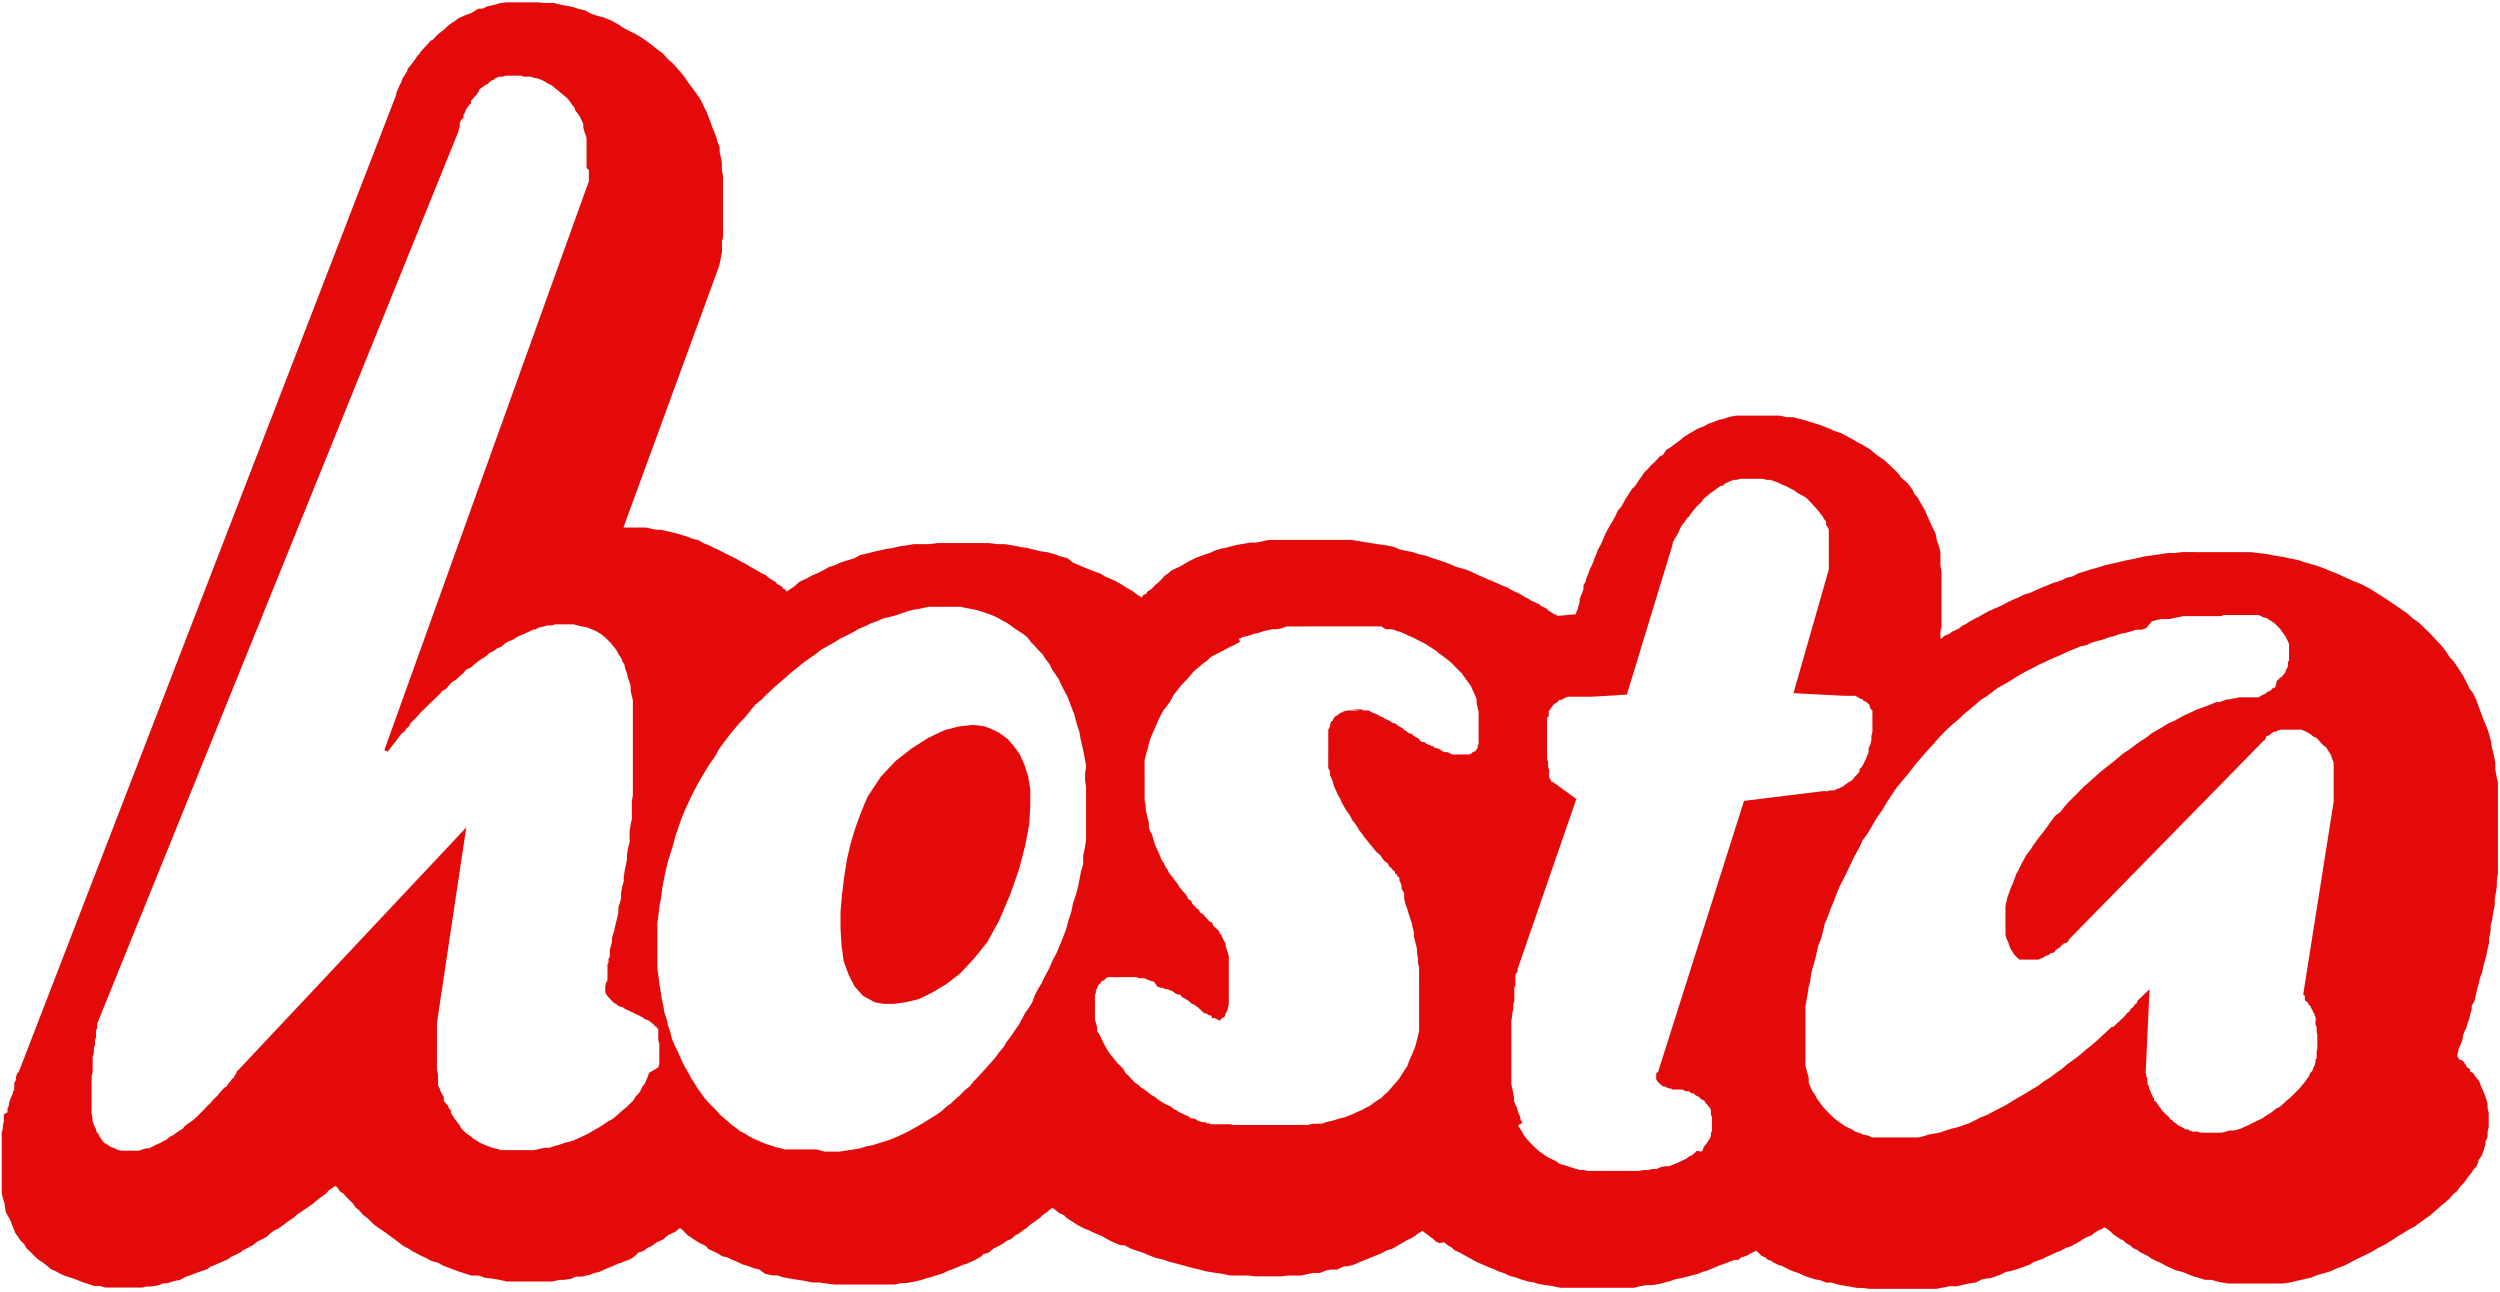 <svg id="be194b32-b5ac-4d1f-918a-60ca2f92d318" data-name="Ebene 1" xmlns="http://www.w3.org/2000/svg" width="191.04" height="98.7" viewBox="0 0 191.04 98.7"><defs><style>.b27f494d-4a1e-4ab4-9f31-255c988d0c3c{fill:#e40a0a;fill-rule:evenodd;}</style></defs><title>hosta-keller-mitausblick</title><path class="b27f494d-4a1e-4ab4-9f31-255c988d0c3c" d="M74.28,55.4l-1,.11-1.11.29-1.23.58-1.27.81-1.21.94-1.15,1.22-1,1.52-.27.61-.34.86-.36,1L65,64.46l-.28,1.22L64.51,67l-.16,1.3-.12,1.35V71l.08,1.26.16,1.2.37,1,.45.9.66.74.89.49.69.12h.79l.89-.12,1-.24,1-.49,1.11-.66,1.06-.82,1.06-1.14,1-1.24.9-1.64.85-2,.7-2,.46-1.79L78.65,63l.08-1.44V60.33l-.16-1-.29-.9-.37-.82L77.46,57,77,56.47,76.36,56l-.53-.27-.58-.22-.53-.08ZM130,88h0l.1-.08.1-.29.21-.25h0l.13-.2.13-.2.07-.21V86.6l.08-.19V85.34l-.08-.16v-.34l-.08-.19-.08-.08-.13-.17-.13-.12-.07-.16L130,84l-.13-.13-.08-.08-.21-.08-.16-.16h-.17l-.19-.16h-.25l-.24-.13h-.74l-.17-.09h-.13l-.15-.06-.12-.08h-.17l-.13-.11-.11-.09-.16-.16-.13-.2V82l.17-.09v-.08h0l6.54-20.63,6-.74h.41l.12-.06h.37l.16-.08.12-.08v.05l.17-.09.13-.08h.08l.11-.13.16-.09.09-.08.21-.12.16-.11.07-.1h0l.17-.2.13-.13.16-.19v-.17l.17-.19.13-.21.07-.16.13-.26.11-.28.09-.2v-.33l.13-.28.08-.33v-.32l.08-.33V54.37h0v-.08l-.14-.12-.07-.2v-.09l-.09-.08-.07-.08-.17-.13h-.1l-.13-.17h-.11l-.13-.08-.12-.08h0l-.2-.09h-.85l-3.85-.2,2.7-9.44V42.8h0v-.33h0v-2h0l-.08-.17-.13-.2v-.25h0l-.16-.2-.12-.21-.13-.16-.12-.17-.16-.19-.2-.21-.18-.21-.15-.16-.24-.25-.17-.12-.21-.12-.32-.16-.25-.2-.33-.17-.32-.17-.29-.11-.36-.18-.34-.12-.23-.07H135l-.28-.08H133l-.3.08h-.2l-.25.08h0l-.25.12-.19.09-.18.17h-.16l-.24.17-.21.17-.19.12-.21.16-.13.12-.21.16h0l-.11.11h0l-.17.25-.24.21h0l-.13.13h0l-.15.2-.13.13-.13.19-.15.22-.13.11-.12.17h0l-.14.2-.12.13-.07.12-.09.16-.07.17-.09.2h0l-.09.17-.11.17-.05.08h0l-.08.17-.08.11v.13l-3.51,11.52-2.7.16H119.8l-.21.09-.16.08-.11.07h-.18l-.08.13-.2.13-.16.11h0l-.12.19-.12.15-.11.17v.36l-.13.13v3.22l.08.12v.46l.08.16v.37h0v.24l.08.12.08.13v.08h.12l1.8,1.3-4.49,13v.19l-.09.13-.08.13h0v.81l-.08.16v1l-.08.28v.41l-.09.32v.21l-.06.29v1.71l0,.25v1.51l0,.32v1.1l.07.27.06.34.07.32,0,.3.08.24.16.33.08.32.13.29.08.33.12.19L116,86l.19.29.17.28h0l.11.21.2.24.17.21h0l.19.2.21.2.24.23.25.19.29.21.24.16.33.16.32.16.29.21.32.08.38.12.24.08.25.08.32.09H121l.32.08.29,0h3.64l.33-.07.32,0,.37-.08h.33l.27-.13.34-.08h.32l.21-.08.28-.11.3-.13.27-.13.25-.12.2-.16.21-.09.21-.16.2-.2L130,88m31.46-9.5h0l.29-.28L162,78l.16-.16.22-.21h0l.16-.21.17-.12.12-.21.16-.11.14-.21.15-.12.08-.2.9-.86-.3,6.4.05.09h0v.16l.09.21v.11h0v.18h0v.12l.12.15v.14h0l.09.21.08.2.08.12v.08l.13.17v.16l.13.08.12.16.13.21.08.08.16.24h0l.08.09.13.13.16.15.16.13.08.16.16.08.09.12.2.12.12.12.16.09.25.12.2.13h.17l.13.08.24.09h.41l.16.08.25,0h1.18l.25,0,.28-.08.28-.08h.34l.28-.07.25-.08.27-.13.38-.16.32-.17.33-.16.34-.16.31-.22.37-.22.37-.3.32-.16.26-.24.28-.26.24-.19h0l.25-.25.24-.24.25-.25h0l.2-.26.16-.18.17-.26.16-.19.09-.26.16-.15.08-.25.09-.16.07-.25V81l.09-.17v-.48l.05-.22V79.05l-.05-.2v-.37l-.09-.2V78l-.07-.21L177,78v-.08l-.09-.25h0l-.07-.21-.05-.08-.08-.17h0l-.12-.2v-.08l-.09-.08-.08-.12h0l-.08-.13h0l-.21-.16V76.1L176,76l2.33-14.74V61.2h0l0-.09h0V60.9h0V58.29l-.09-.24-.08-.21v-.08l-.12-.2-.13-.2h0l-.16-.26-.17-.11-.16-.16-.16-.17-.17-.21-.25-.16v.05l-.2-.17-.25-.17-.15-.08-.18-.08-.2-.08h-1.6l-.23.08-.12.07h-.13l-.2.12h0l-.07.08-.21.13h-.09l-.08.17h0l-.07.17H173l-.12.12L158.12,71.77,158,72l-.2.08h-.09l-.08.11-.16.08v.09l-.17.09-.09.07-.13.09-.08.16-.31.08-.18.16h-.11l-.16.09-.12.08-.21.08-.12.07h-1.48l-.16-.15-.12-.12-.16-.18-.05-.11-.17-.25-.11-.29-.08-.24-.12-.24-.09-.32V69.22l.09-.37.08-.36.12-.3.11-.33.17-.37.13-.36.12-.33.2-.36.17-.36.2-.38.2-.36.3-.38.23-.36.26-.37.28-.36.29-.37.27-.37.26-.37.31-.41.43-.33.27-.36.33-.37.38-.38.4-.4.36-.37.42-.37.41-.36.36-.33.45-.37.42-.32.44-.36.49-.42.49-.32.45-.34.45-.32.44-.28.41-.33.45-.25.42-.25.4-.24.45-.2.37-.21.37-.2.36-.16.37-.17.33-.16.37-.12.33-.12.32-.13.37-.16h.28l.25-.1.28-.1h.22l.27-.08h.17l.24-.08h1.53l.12-.08.07-.05.16-.08H173l.09-.07.12-.08.11-.09h.05l.15-.08.09-.12.16-.09h.09L174,52l.12-.08.13-.16h.09l.08-.13.11-.12.13-.16v-.09l.1-.2.08-.13V50.6l.08-.16V49.22l-.08-.2-.12-.25-.09-.17-.21-.28-.16-.2h.05l-.17-.16-.17-.17-.11-.12-.16-.12-.26-.17-.16-.11h0l-.15-.07H173l-.23-.12-.16-.08h-2.68l-.21.08h-2.9l-.32.08-.33.06-.33.08h-.69l-.33.08-.37.09L164,48l-.37.12h-.41l-.36.12-.46.13-.4.07-.46.18-.36.07-.41.16-.49.13-.41.12-.46.21-.44.08-.45.2-.45.17-.4.2-.46.2-.48.2-.45.22-.45.2-.46.25-.49.24-.44.24-.41.25-.45.29-.49.28-.44.24-.42.33-.45.33-.45.28-.37.33-.44.37-.41.33-.42.41-.44.36-.53.49-.53.54-.45.53-.49.53-.5.57-.45.53-.44.58-.48.57-.43.52-.4.58-.37.57-.36.61-.41.57-.33.58-.36.61-.39.53-.28.61-.33.58-.27.56-.29.62-.28.57-.3.58-.23.56-.22.58-.24.57-.2.56-.25.58-.12.54-.16.6-.21.53-.12.54-.12.53-.17.54-.13.52-.07.53-.12.49-.08.5-.08.48-.09.5v4.57l.09.3.08.33.08.28v.36l.08.22.11.23.09.21.17.21.16.32.24.33.21.29.24.27.25.25.25.25.24.21.32.24.3.21.24.15.33.14.31.2.34.11.29.13h0l.4.08.25.13h3.56l.36-.08.4-.13.46-.08.46-.09.4-.15.44-.13.49-.12L150,86l.46-.16.41-.2.48-.25.49-.19.49-.26.46-.24.49-.25.44-.28.49-.29.49-.28.54-.33.49-.29.49-.37.45-.28.44-.33.45-.32.38-.33.4-.29.4-.29.34-.28.32-.28.37-.29.34-.29.27-.24.26-.25.27-.24.25-.24.24-.22M103.29,54.21h.77l.12.08h.41l.2.12.17.08.2.07.16.09.17.09.2.08.17.12L106,55l.21.09.2.16h.08l.25.1.08.11.16.08.21.11.07.1.21.12.09.08.11.09h.09l.24.12v.08h.08l.08.08.21.09.16.2.08.08h.16l.21.08v.09h.12l.08.07h.12l.08.09h.13l.12.13h.08l.29.09.09.07.11.09.25.08h.21l.11.08.21.09h1.27l.2-.08.08-.09.21-.08h0l.08-.12.09-.13V57l.08-.17V54.39l-.08-.34-.07-.31,0-.29-.07-.2-.13-.29-.13-.28-.11-.26-.13-.19-.16-.21-.21-.28-.17-.26-.15-.15-.21-.21-.2-.2-.24-.25h0l-.25-.21-.2-.15-.21-.17-.29-.2-.2-.18-.24-.16-.25-.16-.25-.16-.2-.12-.24-.12-.25-.13-.24-.12-.25-.12-.21-.08-.24-.13-.2-.08-.25-.12h-.12l-.21-.09-.24-.08h-.45l-.17-.08-.08-.06-.12-.08h-3.39l-.32,0H99l-.33,0h-.38L98,48l-.42.08h-.37l-.32.08-.38.08-.35.13-.37.07-.37.14-.37.08-.37.15.07.24-.36.2-.37.17-.37.2-.37.2L92.9,50l-.37.2-.28.28-.36.26-.33.28-.33.28-.28.33-.33.37-.32.33-.3.37-.32.41-.21.41-.28.4-.29.37-.2.37-.2.41-.17.4-.16.37-.17.37-.13.36-.11.41-.09.33-.11.41-.09.33V61.2l.08.4v.28l.08.34.09.36.07.29v.37l.09.25.17.32.08.32.08.25.08.25h0l.12.24.13.29.12.29.12.28.16.24.13.29.16.21.08.2h0l.16.2.2.25.14.2h0l.2.25.12.24.13.12.16.22h0l.2.19.12.25.08.13.21.12.08.24.12.08.12.16h0l.08.08.17.11.08.18.08.08h0l.17.08.12.16h0l.16.16.08.1.08.08.13.11h.08l.12.21v.08l.12.08L93,71l.13.12.08.21.12.12.08.2.08.16.17.29v.2l.08.25.08.24.08.29v3.69l-.08.25v.16l-.08.08v.08h0l-.09.13-.08.25-.2.08-.16.2-.37-.2h-.21l-.08-.21h-.17l-.16-.13h0L92,77.42l-.17-.17h0L91.56,77l-.21-.16-.12-.08-.2-.08-.16-.16-.17-.12h0l-.2-.12-.17-.08-.16-.2H90l-.19-.09-.26-.2h-.08l-.24-.12h-.16l-.25-.11H88.7l-.25-.08-.28-.4h-.12l-.21-.08-.21-.08-.16-.09H87l-.16-.08H84.69l-.17.07-.08.09-.13.12h-.12l-.07.17L84,75.2l-.09.12-.08.21-.09.16v.2l-.07.13V77.9l.09.33.08.27v.33L84,79l.13.29.13.28.15.29.13.24.12.2.21.3.16.19.2.25.2.25h0l.27.24.18.21L86,82l.25.2.21.25.23.24h0l.26.19.23.21.25.15.28.22.26.21.24.12.24.2.25.17.2.12.29.16.28.12.25.21.2.08.16.12.26.12.27.13.22.09.16.15h.16l.24.07.17.14h.08l.24.08h.21l.12.09h.2l.13.07h.29l.2,0h1l.2.05h5.72l.33-.09H101l.33-.12.38-.09.35-.09.33-.11.37-.08.33-.14.29-.11.32-.15.33-.14.28-.16.34-.16.27-.2.29-.21.33-.2.24-.25.25-.2.25-.29.24-.29.25-.27.2-.25h0l.2-.34.21-.32.16-.24.12-.33.12-.29.17-.37.13-.33h0l.11-.32.09-.37.08-.32.08-.33V73.91l-.08-.29v-.41l-.08-.33v-.33l-.07-.36-.1-.34-.07-.31v-.33l-.09-.33-.07-.33-.09-.29-.08-.24-.08-.24-.08-.29-.09-.24-.08-.25-.08-.33v-.41l-.08-.15-.12-.22v-.24h0l-.08-.2-.08-.12v-.21l-.08-.13h-.08v-.12l-.17-.12v-.12h0l-.2-.17-.08-.12-.16-.11-.13-.26h0l-.2-.13-.21-.24-.12-.21-.13-.12-.24-.21-.16-.2-.17-.21-.2-.24-.16-.21-.17-.2-.2-.29-.2-.24-.13-.24-.2-.29-.2-.25-.17-.32-.13-.21-.19-.25-.18-.32-.16-.28-.12-.3-.15-.24-.14-.33-.16-.31-.08-.33-.07-.21-.17-.36v-.29l-.13-.25V55.76l.13-.25v-.08l.08-.28.13-.08.07-.17.12-.16.17-.08.13-.12.15-.09h.08l.09-.08.33-.08h.94M34.73,1.63h0L35,1.42l.33-.16.28-.12L36,1l.16-.09.38-.24h.32L37.19.5,37.6.41l.29-.07.28-.09.49-.07h2.49l.38.05h.8l.46.12.45.08.45.08.53.17.48.11.45.25.46.16.49.12.61.25.53.29.36.25.45.24.5.24.49.29.45.32.48.37.21.17.49.37.37.41.37.32.33.37.31.36.22.25.32.49.25.33.24.32.29.41.21.33.19.41.21.41.17.44.16.41.12.37.13.29.19.49.09.37h0l.15.33,0,.41.08.32.09.49V13l.09.45v4.71l-.08.27v.87l-.09.4v.13l-.05.12v0l-.07.36-7.32,20h1.72l.45.1.37.07h.32l.33.08.46.1.48.12.36.11.42.13.41.16.36.08.46.25.41.16.4.21.37.16.45.24.41.2.45.22.33.2.36.17.36.23.3.17.23.12.34.21.29.12.28.24.24.16.3.17.07.13.37.19.09.16.19.09.08.13h.05l.28-.21.25-.16.08-.07.33-.3.45-.2.16-.08L62,44l.4-.17.25-.12.24-.12.46-.26.45-.14.37-.17.44-.16.33-.09.36-.12.46-.25.57-.12.45-.12.41-.09.49-.11.53-.08.53-.13.57-.08.53-.09H71l.66-.08h3.92l.62.08h.57l.57.09.61.12.58.09L79,42l.48.12.57.08.57.16.46.17.49.12L82,43l.32.13.49.21.46.19.36.13.5.19.32.21.29.12.4.17.44.24.34.21.24.16.33.16.25.21h0l.32.21.2.12.08-.17.3-.16v-.09L88,45l.28-.3h0l.25-.2.16-.16L89,44l.25-.18.28-.23.37-.18.25-.1.29-.18.2-.12.37-.2.41-.2.36-.13.33-.12.37-.12.33-.16.57-.17.41-.08.28-.08.49-.12.49-.08.5-.09H96l.39-.08.57-.12h6.29l.52.08.49.08.57.09.49.08.54.07.65.13L107,42l.41.08.54.11.53.17.53.12.44.17.41.12.49.17.42.15.48.22.4.11.42.12.49.21.41.2.4.17.38.17.28.11.45.2.29.13.44.17.37.23.33.14.45.24.09.08.27.12.33.21.29.12.37.19v.06l.38.16.24.2.12.08.25.16.2.09.12.08,1.39-.12.09-.29.08-.13v-.07l.12-.41v-.21l.09-.29.12-.24L121,45h0v-.24l.2-.41v-.12l.12-.25.17-.49.08-.15.16-.34.13-.36.08-.17h0l.16-.45.2-.36.12-.25.12-.29.21-.48.21-.37.12-.21.25-.41.16-.32.13-.29.28-.33.16-.28.17-.33.24-.36.24-.38.26-.24.2-.33.24-.33.25-.37.24-.23.21-.25.4-.37.29-.33.29-.16.24-.37.33-.2.33-.25.33-.24.35-.29.37-.24.3-.17.43-.25.43-.16.36-.2.45-.16.32-.13.38-.08.48-.16.53-.09H136l.53.12H137l.49.12.62.17.49.16.53.16.53.21.44.2.58.2.49.25.45.25.33.2.41.21.53.32.4.33.2.16.49.33.3.28.35.33.37.36.22.26h-.05l.25.24h0l.37.32.36.49.16.34.22.24.23.4.17.3.2.36.13.33.2.41.17.4.08.16.2.41.08.45.08.25.14.41.07.32v1l.08.46v4.27l-.08.28v.57h.08l.24-.21.37-.15.2-.17.21-.08.32-.16.25-.21.24-.11.34-.22.37-.2.32-.16.37-.21.36-.2.37-.17.37-.15.37-.18.41-.22.41-.19.36-.15.41-.2.5-.16.4-.18.41-.19.45-.17.49-.21.54-.16.37-.17.12-.07.4-.08.36-.18.12-.07.41-.12.53-.17.54-.15.57-.18.53-.12.49-.11.53-.13.5-.09.53-.12.53-.12.65-.08.49-.08.54-.08.52,0,.57-.07H172l.65.08.65.08.58.12.56.08.58.13.61.12.61.21.61.16.62.21.57.24.61.24.62.29.53.24.62.24.65.34.57.36.53.33.57.38.58.4.65.45.44.4.42.28.45.43.45.44.4.44.4.41.38.49.29.45.32.33.38.58.31.48.26.5.23.48L189,53l.24.52.21.58.16.45.21.53.2.48.18.5.15.57.08.53.12.48.13.62,0,.53.07.41.13.62v6.9l-.08.58v.4l-.08.53-.08.48v.46l-.12.57-.08.53-.12.48v.39l-.12.57v.36l-.13.53-.08.45-.12.41-.12.46-.08.4-.17.45-.09.41-.11.37-.09.41-.12.53-.21.36v.28l-.12.38-.07.33-.13.37-.09.32-.16.32-.11.33h0v.13l-.12.4-.21.46v.12l-.08.24v.24l.11.09v.08l.3.12.27.37v.07l.29.22v.16L189,82l.12.21.13.16.2.25.12.33.05.07h0v.11l.1.14.13.33.07.19L190,84l.09.36v.29l.09.4v1.07l-.09.37v.41l-.16.33h0v.2l-.08.28-.08.26-.16.4-.22.29v.11l-.15.37-.26.28h0l-.13.21-.24.29-.16.24-.25.32-.19.18-.25.36-.25.2-.17.17-.12.16-.32.29-.3.24-.27.25-.34.29-.31.27-.41.29-.41.29-.33.25L184,94l-.45.29-.29.16h0l-.49.33-.53.33-.49.24-.49.29-.49.25-.65.31-.42.22-.53.28-.65.25-.45.2-.53.16-.44.12-.53.21-.54.12-.53.12L175,98l-.54.08h-4.19l-.5-.08-.41-.09L169,97.8h-.49l-.48-.15-.37-.1-.42-.16-.27-.12-.38-.12-.33-.08-.44-.21-.37-.16-.28-.17-.37-.16-.42-.2-.2-.16-.33-.17-.32-.16-.21-.17-.28-.11-.24-.21-.33-.2-.29-.26h-.09l-.31-.21-.3-.2-.16-.17-.12-.11-.17-.13-.2-.12h0l-.2.12-.28.12,0,0-.33.2-.16.16-.42.16-.31.17-.09.08-.29.17-.45.24-.27.12h-.09l-.29.15-.32.17h-.09l-.24.12-.46.21-.27.12-.13.08-.32.12-.38.13-.4.24-.49.17-.45.16-.42.12-.4.08-.4.2-.5.18-.37.11h-.16l-.41.08L151,98l-.54.08-.37.08-.57.13h-.53l-.41.08-.61.12h-5.09l-.59-.07h-.36l-.65-.12-.53-.08-.4-.09-.38-.12h-.41l-.44-.17-.41-.08-.49-.15-.29-.1-.44-.2-.22-.08-.44-.16-.41-.2-.24-.13h0l-.29-.08-.41-.21-.08-.08-.33-.12-.17-.16-.28-.12-.29-.29-.12-.09h-.08l-.12.09-.21.08-.24.16-.33.13h-.12l-.28.23h-.3l-.36.13-.41.16-.21.08-.32.12-.4.17-.38.16-.31.08-.39.16-.45.12-.4.1-.4.11-.46.08-.33.12-.48.13-.45.12-.57.09h-.41l-.42.07-.53.13h-5.58l-.58-.12-.49-.08-.58-.08-.41-.13-.45-.08-.57-.17-.45-.16-.32-.07-.46-.22-.45-.15-.35-.17-.33-.12-.49-.21-.46-.2-.32-.17-.3-.17-.35-.19-.37-.21-.37-.16-.28-.25h0l-.21-.11-.33-.26L110,95l-.28-.13-.21-.2-.28-.21-.28-.21-.17-.12-.08-.08-.12.08-.21.12h0l-.24.2-.37.21-.25.11-.28.17-.29.16-.2.13-.37.21-.41.11-.29.17-.28.12L105,96l-.38.16-.32.12-.41.17-.45.2-.49.12h-.25l-.52.25h-.5l-.37.08-.45.17h-.52l-.37.08-.53.12h-1l-.49.06H95.89l-.49-.06H94l-.53-.12-.58-.08-.73-.12L91.6,97l-.53-.12-.61-.17-.58-.16-.53-.13-.45-.17-.53-.11-.53-.2-.49-.21-.53-.17-.44-.16-.45-.24h-.29L85,94.9l-.52-.28-.28-.17-.42-.16-.35-.17L83.18,94l-.41-.16-.45-.25-.32-.2-.33-.21L81.43,93l-.12-.14-.37-.16-.29-.24-.11-.09-.14-.07h0l-.09.07-.16.13-.21.17-.32.23-.08.1-.09.08-.12.07L79,93.4l-.29.19-.21.22-.33.21-.36.28-.21.08-.32.29-.37.16-.33.24-.24.13-.41.21-.4.32-.42.12L75,96l-.49.28-.44.2-.29.13h-.09l-.36.16-.49.2-.38.13-.41.21-.39.11-.5.16-.45.13-.37.12-.53.12-.53.09h-.36l-.54.12H63.78l-.66-.08L62.59,98h-.53l-.61-.13-.53-.08-.5-.08-.61-.11-.41-.14-.4,0-.53-.12L58,97l-.4-.09-.42-.16-.4-.12-.36-.16-.49-.22-.43-.19L55.2,96l-.41-.25-.29-.13-.4-.19-.1-.16-.37-.21L53.49,95l-.42-.25-.28-.21-.21-.12-.2-.2L52.17,94l-.2-.16-.12.08-.25.21-.28.12-.08.08h-.13l-.41.37-.37.17-.16.07-.41.3-.2.07-.41.29-.37.12L48.5,96l-.37.24-.45.16-.29.13h-.08l-.29.13-.36.16-.41.16-.45.21-.36.08-.42.16-.56.12H44l-.36.17-.54.08h-.36l-.53.13H38.74l-.58-.13-.45-.08-.65-.08-.49-.17-.57,0-.58-.19-.53-.17-.53-.21-.53-.2-.36-.21L33,96.37l-.45-.24-.45-.21-.53-.28-.33-.21-.45-.24-.37-.29-.32-.24-.4-.29-.34-.25L29,93.88l-.42-.3-.27-.27-.26-.24-.32-.25-.28-.33-.3-.24L27,92l-.29-.29-.29-.29-.16-.2L26,91.06l-.2-.29-.16-.16-.37.25-.16.12-.21.24-.25.17-.32.24-.21.17h0l-.22.2-.37.25-.29.2-.32.21-.21.15-.12.1-.16.15-.41.26-.28.22-.41.3-.24.13L21,94l-.29.2-.37.34-.4.2-.25.12-.37.29-.45.24-.33.16-.07.09-.37.2-.45.21-.21.16-.44.2-.4.17-.34.16h-.09L15.8,97l-.48.16-.37.13-.37.15-.36.12-.49.25-.42.08-.53.17H12.5l-.41.16-.56.09H11.2l-.33.08H8.05l-.41-.12H7.19l-.5-.17L6.38,98l-.54-.21-.33-.12L5,97.51l-.36-.16-.37-.2L3.92,97l-.33-.28-.33-.25-.36-.24L2.65,96l-.28-.29L2,95.36l-.16-.3-.29-.28-.24-.37-.13-.17L1,93.8l-.13-.33-.11-.29L.65,93l-.21-.38-.08-.49V92L.2,91.51.13,91.1V86.57l.09-.37V86l.08-.32v-.53L.57,85v-.24l.12-.33v-.08l.05-.24.16-.37.08-.2H1v-.13l.09-.16v-.5l.13-.23v-.21l.08-.25.12-.16.05-.08L30.27,7.26V7.14l.16-.37.13-.32.09-.12L30.76,6l.16-.25.17-.28.09-.25.11-.12.17-.21.12-.16.08-.12.09-.12.2-.3.05,0,.16-.26.25-.27.24-.25.24-.29.2-.09.25-.29.24-.21.21-.16L34,2.2l.2-.2.32-.25.21-.12m5.84,46.53h0l.37-.08.24-.12.34-.08.31-.09h.33l.28-.08h1.4l.28.08.34.08.32.05L45,48l.29.12.28.12.29.17.16.11.21.18.2.19.21.21.16.2.2.25.13.16.16.33.16.2.12.32.13.18.08.37.12.32.09.37.11.32.09.29v.37l.09.4.08.33v.41l0,.41v5.51l0,.45v.47l-.08.48v1.34l-.09.45-.08.46v.89l-.12.41-.08.49v.4l-.09.42-.08.41-.08.49v.36l-.12.42-.08.44v.37l-.08.37-.13.37v.4l-.08.37-.08.34-.08.3-.08.39-.09.27-.08.3V72l-.08.28-.08.29v.54l-.1.16v.29l-.08.11v1.23h0l-.09.17h0l-.08.28v.46l.08.19.08.09.09.12.12.12.08.09.08.08.12.12.21.12.12.12.25.09h.08l.24.17.29.12h0l.24.12.25.13.2.08.16.09.17.08.13.12.24.08.12.07.09.06.08.08.16.11.12.17h.08l.08.13.09.07v.08h0v.77l.08.25v1.58l-.08.26h0l-.7.41-.12.33-.09.21-.12.29-.16.19-.16.33-.16.25-.21.19-.2.34-.21.2-.25.25-.28.23-.29.25-.28.25-.25.21-.37.2-.31.21-.38.24-.37.21L45,86.6l-.45.22-.41.19-.39.17-.5.12-.49.17-.42.12-.36.12h-.37l-.41.09-.37.09H38.3l-.3-.1-.25-.05-.24-.07h0l-.3-.12L37,87.47l-.21-.09-.2-.11-.2-.13h0L36.15,87,36,86.85l-.25-.16-.21-.17h0l-.16-.16-.16-.17h0L35.13,86,35,85.82l-.12-.15-.16-.21-.09-.16-.16-.21h0v-.21l-.2-.23v-.13L34,84.24l-.09-.12v-.3l-.16-.27-.09-.17-.07-.22h0l-.12-.22v-.62l0-.25-.08-.28V78.16l2.24-14.93L18.23,81.75l-.13.12-.05.16h0l-.08.12-.08.09v.12l-.16.08-.12.2-.09.08-.16.22-.08.11-.16.08-.21.25-.16.17-.11.16-.22.2-.17.17-.16.2-.21.2-.2.21-.19.2-.21.2h0l-.21.22-.24.22-.17.14-.24.16-.29.21-.15.2-.26.16-.24.16-.28.21-.22.09-.27.23-.17.09-.24.13-.24.11-.26.12-.24.13-.17.08h-.24l-.29.09-.24.09H9.28L9,87.87H9l-.2-.09-.16-.09H8.55l-.13-.08-.2-.13h0l-.16-.11-.06,0-.17-.2L7.72,87l-.08-.08-.12-.26-.16-.19v-.13h0l-.13-.25-.08-.2h0l-.08-.24v-.17L7,85.14v-2.9l.08-.33V80.76l.09-.32v-.37l.09-.2V79.5l.08-.24v-.54l.08-.11v-.37L35.05,10V9.88l.08-.17V9.46h0V9.39l.08-.13V9.19L35.42,9V8.76l.08-.08.08-.25.09-.13h0l.12-.2h0L36,7.88V7.67l.11-.08.13-.17.13-.12.08-.11.16-.26V6.85l.16-.12L37,6.56l.12-.07.2-.12.08-.09.21-.16h.08L37.83,6l.29-.14h.32l.17-.08H39.8l.28.08h.49l.2.08L41.1,6l.29.11.24.12.28.17.25.12.28.24.21.16.24.21.25.2.24.21.13.16.17.26.2.23.08.25.2.25h0l.13.19.08.17.13.25.07.2v.25l.08.28.08.25.09.24v2.31L45,13v.27h0v.57L29.37,57.32l.26.12,1-1.31.08-.08.21-.17.12-.2.17-.13.17-.25h-.06l.13-.11h0l.2-.2.22-.22.19-.23h0l.2-.21.21-.2.2-.2.2-.2.29-.26.2-.2.22-.21.2-.24.33-.2.24-.29.2-.21.33-.2.24-.24.29-.25.2-.25L36,51l.27-.25.26-.21.28-.19.33-.21.28-.25.33-.16.2-.16.37-.16.28-.25.3-.16.32-.13.29-.19.32-.14.33-.15.29-.13.24-.12M73.5,46.37H71l-.37.07-.42.09-.48.08-.44.12-.37.13-.46.16-.49.13-.49.11-.44.2-.49.17-.41.21-.49.2-.5.29-.49.25-.48.23-.45.29-.45.25-.5.28L62.3,50l-.48.33-.45.33-.45.37-.46.36L60,51.8l-.48.41-.45.4-.45.42-.45.45-.45.36-.36.44-.42.53-.44.45-.42.5-.4.49-.37.49-.38.53-.31.57-.42.58-.32.53-.32.53-.34.61-.32.62-.29.6-.28.62-.25.61-.24.69-.21.62-.2.74-.2.64-.21.66-.16.7-.13.65-.12.61-.08.71-.13.64-.08.66-.08.62v3.58l.08.57.08.62.09.52.08.54.12.53.08.53.17.5.12.52.17.5.12.49.16.4.25.5.2.44.2.46.21.4.24.41.21.41.24.36.24.4.29.39.25.36.29.33.28.28.32.32.29.34.29.24.33.29.28.25.34.24.31.25.33.15.32.22.37.19.3.13.36.16.33.13.37.11.36.13.33.07.32.09h2.45L63,88h1.16l.52-.08.53-.08.5-.08.49-.16.49-.09.45-.15.49-.14.44-.15.49-.21.46-.21.41-.2.44-.25.45-.25.37-.23.41-.25.41-.25.4-.28.37-.33.37-.28L73,84l.37-.32.37-.39.36-.27.28-.36.37-.38.33-.36.33-.37.33-.37.33-.37.28-.4L76.7,80l.24-.41.32-.41.29-.44.29-.41.25-.45.24-.46.29-.41.25-.4L79.1,76l.24-.45.25-.41.24-.5.33-.61.28-.65.33-.62L81,72.2l.25-.61.24-.66.16-.62.21-.61L82,69l.2-.57.17-.62.12-.61.12-.61.16-.57v-.61l.13-.62.09-.61v-4l-.07-.57v-.52l.08-.54L82.9,58l-.09-.5L82.7,57l-.13-.54-.08-.5-.17-.52L82.2,55l-.12-.45-.2-.49-.17-.47-.16-.4-.24-.44-.21-.41-.2-.45-.25-.37-.25-.36-.2-.41-.29-.37L79.67,50l-.29-.29-.32-.36-.29-.29-.24-.33-.29-.25-.37-.24L77.5,48l-.29-.22-.32-.21-.37-.2-.36-.2L75.79,47l-.33-.12-.41-.13-.37-.12-.4-.09-.41-.07-.37-.08"/></svg>